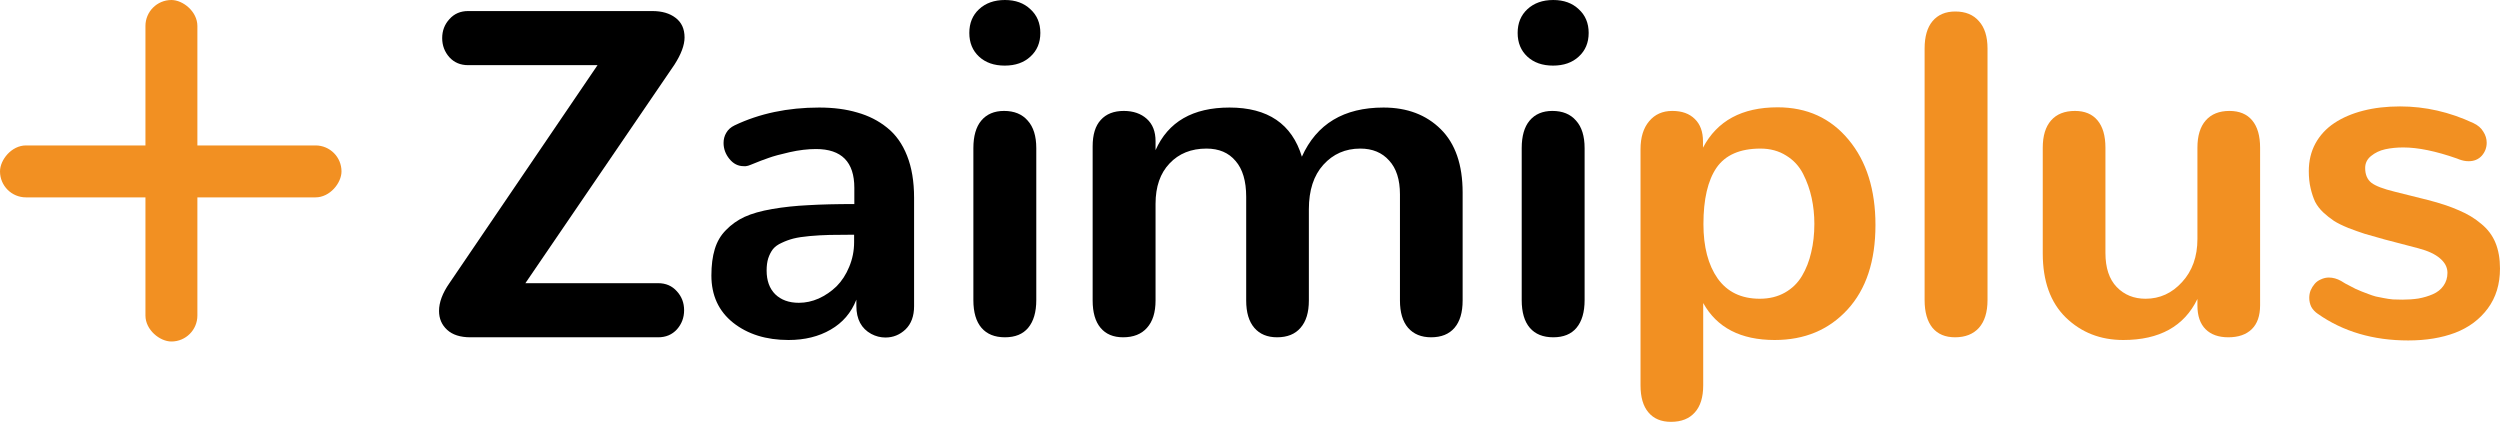 <svg width="300" height="51" viewBox="0 0 300 51" fill="none" xmlns="http://www.w3.org/2000/svg">
<path d="M56.444 40.475H78.982C79.902 40.475 80.65 40.16 81.227 39.528C81.805 38.879 82.093 38.112 82.093 37.228C82.093 36.345 81.805 35.587 81.227 34.956C80.65 34.306 79.902 33.982 78.982 33.982H63.046L80.93 7.765C81.741 6.502 82.147 5.411 82.147 4.491C82.147 3.463 81.786 2.679 81.065 2.137C80.362 1.596 79.433 1.326 78.278 1.326H56.174C55.254 1.326 54.505 1.65 53.928 2.3C53.351 2.931 53.062 3.689 53.062 4.572C53.062 5.456 53.351 6.223 53.928 6.872C54.505 7.503 55.254 7.819 56.174 7.819H71.704L53.928 33.982C53.098 35.172 52.684 36.282 52.684 37.31C52.684 38.23 53.008 38.987 53.658 39.582C54.307 40.178 55.236 40.475 56.444 40.475Z" fill="black"/>
<path d="M85.367 33.062C85.367 35.443 86.233 37.328 87.964 38.717C89.714 40.105 91.932 40.8 94.62 40.8C96.568 40.8 98.254 40.385 99.679 39.555C101.122 38.726 102.15 37.526 102.764 35.957V36.715C102.764 38.302 103.359 39.42 104.549 40.069C105.09 40.358 105.659 40.502 106.254 40.502C107.174 40.502 107.976 40.178 108.662 39.528C109.347 38.861 109.69 37.932 109.69 36.742V23.728C109.69 21.78 109.41 20.102 108.851 18.695C108.292 17.27 107.489 16.143 106.443 15.313C105.415 14.484 104.225 13.88 102.872 13.501C101.537 13.104 100.013 12.905 98.299 12.905C94.53 12.905 91.148 13.618 88.153 15.043C87.703 15.259 87.369 15.557 87.153 15.936C86.936 16.297 86.828 16.702 86.828 17.153C86.828 17.857 87.062 18.497 87.531 19.074C88 19.651 88.568 19.94 89.236 19.94C89.326 19.94 89.416 19.94 89.506 19.94C89.597 19.922 89.687 19.904 89.777 19.886C89.885 19.85 89.984 19.814 90.075 19.778C90.994 19.399 91.725 19.119 92.266 18.939C92.807 18.741 93.637 18.515 94.755 18.262C95.873 18.01 96.929 17.884 97.921 17.884C100.987 17.884 102.52 19.435 102.52 22.537V24.485C100.356 24.485 98.516 24.53 97.001 24.621C95.486 24.693 94.043 24.846 92.672 25.081C91.319 25.315 90.21 25.631 89.344 26.027C88.496 26.424 87.757 26.947 87.125 27.597C86.494 28.228 86.043 28.995 85.773 29.896C85.502 30.78 85.367 31.835 85.367 33.062ZM95.864 36.336C94.674 36.336 93.727 35.993 93.023 35.308C92.338 34.622 91.995 33.675 91.995 32.467C91.995 31.908 92.058 31.421 92.185 31.006C92.329 30.573 92.519 30.203 92.753 29.896C93.005 29.59 93.357 29.337 93.808 29.139C94.259 28.922 94.728 28.751 95.215 28.625C95.72 28.499 96.369 28.399 97.163 28.327C97.975 28.255 98.768 28.21 99.544 28.192C100.338 28.174 101.321 28.165 102.493 28.165V29.058C102.493 30.104 102.295 31.096 101.898 32.034C101.519 32.954 101.014 33.729 100.383 34.361C99.751 34.974 99.039 35.461 98.245 35.822C97.47 36.164 96.676 36.336 95.864 36.336Z" fill="black"/>
<path d="M120.593 40.475C121.82 40.475 122.749 40.096 123.38 39.339C124.029 38.563 124.354 37.454 124.354 36.011V17.776C124.354 16.333 124.011 15.232 123.326 14.475C122.658 13.699 121.712 13.311 120.485 13.311C119.313 13.311 118.402 13.699 117.752 14.475C117.121 15.232 116.805 16.333 116.805 17.776V36.011C116.805 37.472 117.13 38.581 117.779 39.339C118.429 40.096 119.367 40.475 120.593 40.475ZM120.566 7.873C121.847 7.873 122.875 7.512 123.65 6.791C124.444 6.069 124.841 5.123 124.841 3.95C124.841 2.778 124.444 1.831 123.65 1.109C122.875 0.37 121.856 0 120.593 0C119.313 0 118.275 0.37 117.482 1.109C116.706 1.831 116.318 2.778 116.318 3.95C116.318 5.123 116.706 6.069 117.482 6.791C118.257 7.512 119.286 7.873 120.566 7.873Z" fill="black"/>
<path d="M134.77 40.475C136.015 40.475 136.971 40.096 137.638 39.339C138.324 38.581 138.666 37.49 138.666 36.065V24.458C138.666 22.402 139.226 20.788 140.344 19.615C141.462 18.425 142.941 17.83 144.781 17.83C146.278 17.83 147.441 18.326 148.271 19.318C149.119 20.292 149.543 21.726 149.543 23.62V36.065C149.543 37.49 149.867 38.581 150.517 39.339C151.166 40.096 152.077 40.475 153.249 40.475C154.476 40.475 155.414 40.096 156.063 39.339C156.731 38.581 157.064 37.49 157.064 36.065V25.108C157.064 22.835 157.641 21.058 158.796 19.778C159.968 18.479 161.447 17.83 163.233 17.83C164.694 17.83 165.848 18.308 166.696 19.264C167.562 20.201 167.995 21.554 167.995 23.322V36.065C167.995 37.49 168.319 38.581 168.969 39.339C169.636 40.096 170.556 40.475 171.728 40.475C172.955 40.475 173.893 40.096 174.542 39.339C175.191 38.581 175.516 37.49 175.516 36.065V23.105C175.516 19.769 174.641 17.234 172.892 15.503C171.142 13.771 168.851 12.905 166.02 12.905C161.258 12.905 157.993 14.872 156.225 18.804C155.035 14.872 152.14 12.905 147.541 12.905C143.14 12.905 140.181 14.61 138.666 18.019V16.937C138.666 15.782 138.315 14.89 137.611 14.258C136.908 13.627 135.988 13.311 134.852 13.311C133.661 13.311 132.741 13.672 132.092 14.394C131.443 15.097 131.118 16.152 131.118 17.559V36.065C131.118 37.49 131.433 38.581 132.065 39.339C132.696 40.096 133.598 40.475 134.77 40.475Z" fill="black"/>
<path d="M186.392 40.475C187.619 40.475 188.548 40.096 189.179 39.339C189.829 38.563 190.153 37.454 190.153 36.011V17.776C190.153 16.333 189.811 15.232 189.125 14.475C188.458 13.699 187.511 13.311 186.284 13.311C185.112 13.311 184.201 13.699 183.552 14.475C182.92 15.232 182.605 16.333 182.605 17.776V36.011C182.605 37.472 182.929 38.581 183.579 39.339C184.228 40.096 185.166 40.475 186.392 40.475ZM186.365 7.873C187.646 7.873 188.674 7.512 189.45 6.791C190.243 6.069 190.64 5.123 190.64 3.95C190.64 2.778 190.243 1.831 189.45 1.109C188.674 0.37 187.655 0 186.392 0C185.112 0 184.075 0.37 183.281 1.109C182.505 1.831 182.118 2.778 182.118 3.95C182.118 5.123 182.505 6.069 183.281 6.791C184.057 7.512 185.085 7.873 186.365 7.873Z" fill="black"/>
<path d="M200.516 50.621C201.76 50.621 202.716 50.242 203.384 49.485C204.051 48.745 204.385 47.663 204.385 46.238V36.363C206.026 39.321 208.885 40.8 212.961 40.8C216.551 40.8 219.464 39.582 221.7 37.147C223.937 34.712 225.055 31.33 225.055 27.001C225.055 22.763 223.982 19.354 221.836 16.774C219.689 14.177 216.848 12.878 213.313 12.878C209.038 12.878 206.053 14.493 204.358 17.721V16.964C204.358 15.809 204.033 14.917 203.384 14.285C202.734 13.636 201.832 13.311 200.678 13.311C199.506 13.311 198.577 13.726 197.891 14.556C197.206 15.367 196.863 16.486 196.863 17.911V46.238C196.863 47.663 197.179 48.745 197.81 49.485C198.442 50.242 199.343 50.621 200.516 50.621ZM211.176 35.849C208.957 35.849 207.271 35.037 206.116 33.414C204.98 31.79 204.412 29.617 204.412 26.893C204.412 23.917 204.935 21.663 205.981 20.129C207.045 18.596 208.804 17.83 211.257 17.83C212.429 17.83 213.457 18.109 214.341 18.668C215.225 19.209 215.901 19.94 216.37 20.86C216.839 21.78 217.182 22.745 217.399 23.755C217.615 24.747 217.723 25.784 217.723 26.866C217.723 28.093 217.597 29.229 217.344 30.275C217.11 31.321 216.74 32.268 216.235 33.116C215.73 33.964 215.045 34.631 214.179 35.118C213.313 35.605 212.312 35.849 211.176 35.849Z" fill="#F29022"/>
<path d="M234.606 40.475C235.832 40.475 236.788 40.096 237.474 39.339C238.159 38.563 238.502 37.454 238.502 36.011V5.817C238.502 4.392 238.159 3.301 237.474 2.543C236.806 1.768 235.859 1.38 234.633 1.38C233.461 1.38 232.55 1.768 231.9 2.543C231.269 3.301 230.953 4.392 230.953 5.817V36.011C230.953 37.454 231.269 38.563 231.9 39.339C232.532 40.096 233.433 40.475 234.606 40.475Z" fill="#F29022"/>
<path d="M254.789 40.8C259.136 40.8 262.103 39.158 263.691 35.876V36.66C263.691 37.905 264.015 38.852 264.665 39.501C265.314 40.151 266.225 40.475 267.397 40.475C268.606 40.475 269.544 40.151 270.211 39.501C270.878 38.852 271.212 37.896 271.212 36.633V17.721C271.212 16.296 270.896 15.205 270.265 14.448C269.634 13.69 268.723 13.311 267.533 13.311C266.306 13.311 265.359 13.69 264.692 14.448C264.024 15.205 263.691 16.296 263.691 17.721V28.679C263.691 30.789 263.077 32.512 261.851 33.846C260.642 35.181 259.181 35.849 257.468 35.849C256.061 35.849 254.907 35.38 254.005 34.442C253.103 33.504 252.652 32.142 252.652 30.356V17.721C252.652 16.296 252.336 15.205 251.705 14.448C251.074 13.69 250.172 13.311 248.999 13.311C247.755 13.311 246.799 13.69 246.132 14.448C245.464 15.205 245.131 16.296 245.131 17.721V30.41C245.131 33.729 246.05 36.291 247.89 38.094C249.748 39.898 252.048 40.8 254.789 40.8Z" fill="#F29022"/>
<path d="M278.138 37.661C281.169 39.79 284.785 40.854 288.988 40.854C291.116 40.854 292.992 40.547 294.615 39.934C296.257 39.303 297.564 38.329 298.538 37.012C299.512 35.695 299.999 34.099 299.999 32.223C299.999 31.051 299.819 30.023 299.458 29.139C299.097 28.255 298.529 27.497 297.754 26.866C296.996 26.217 296.103 25.676 295.075 25.243C294.065 24.792 292.821 24.377 291.342 23.998L287.337 22.997C286.003 22.672 285.083 22.321 284.578 21.942C284.073 21.545 283.82 20.95 283.82 20.156C283.82 19.579 284.055 19.101 284.524 18.722C285.011 18.326 285.579 18.055 286.228 17.911C286.895 17.767 287.617 17.694 288.392 17.694C290.16 17.694 292.307 18.136 294.832 19.02C294.958 19.074 295.048 19.11 295.102 19.128C295.301 19.2 295.49 19.255 295.67 19.291C295.869 19.327 296.058 19.345 296.239 19.345C296.888 19.345 297.411 19.128 297.808 18.695C298.205 18.244 298.403 17.721 298.403 17.126C298.403 16.657 298.268 16.215 297.997 15.8C297.745 15.367 297.348 15.025 296.807 14.772C293.957 13.438 291.026 12.77 288.014 12.77C286.39 12.77 284.911 12.941 283.577 13.284C282.242 13.627 281.087 14.123 280.113 14.772C279.139 15.422 278.382 16.242 277.841 17.234C277.318 18.208 277.056 19.309 277.056 20.535C277.056 21.293 277.128 21.978 277.273 22.591C277.417 23.205 277.597 23.746 277.814 24.215C278.048 24.666 278.373 25.09 278.788 25.486C279.221 25.883 279.653 26.226 280.086 26.514C280.519 26.785 281.087 27.065 281.791 27.353C282.494 27.624 283.153 27.858 283.766 28.057C284.397 28.237 285.191 28.462 286.147 28.733L290.178 29.788C291.351 30.095 292.225 30.501 292.803 31.006C293.398 31.511 293.695 32.088 293.695 32.737C293.695 33.333 293.533 33.855 293.208 34.306C292.902 34.739 292.478 35.073 291.937 35.307C291.396 35.542 290.818 35.713 290.205 35.822C289.61 35.912 288.97 35.957 288.284 35.957C287.905 35.957 287.527 35.948 287.148 35.93C286.769 35.894 286.399 35.84 286.039 35.767C285.696 35.695 285.38 35.632 285.092 35.578C284.821 35.506 284.524 35.407 284.199 35.281C283.874 35.154 283.613 35.055 283.414 34.983C283.234 34.911 282.981 34.803 282.657 34.658C282.35 34.496 282.143 34.388 282.034 34.334C281.926 34.279 281.719 34.171 281.412 34.009C281.124 33.828 280.961 33.729 280.925 33.711C280.438 33.441 279.951 33.305 279.464 33.305C279.139 33.305 278.824 33.377 278.517 33.522C278.211 33.648 277.958 33.828 277.76 34.063C277.561 34.297 277.399 34.559 277.273 34.848C277.164 35.136 277.11 35.434 277.11 35.74C277.11 36.119 277.191 36.48 277.354 36.823C277.534 37.147 277.796 37.427 278.138 37.661Z" fill="#F29022"/>
<rect width="40.98" height="6.233" rx="3.116" transform="matrix(-4.37114e-08 -1 -1 4.37114e-08 23.686 40.98)" fill="#F29022"/>
<rect width="40.98" height="6.233" rx="3.116" transform="matrix(-1 8.74228e-08 8.74228e-08 1 40.98 17.452)" fill="#F29022"/>
</svg>
